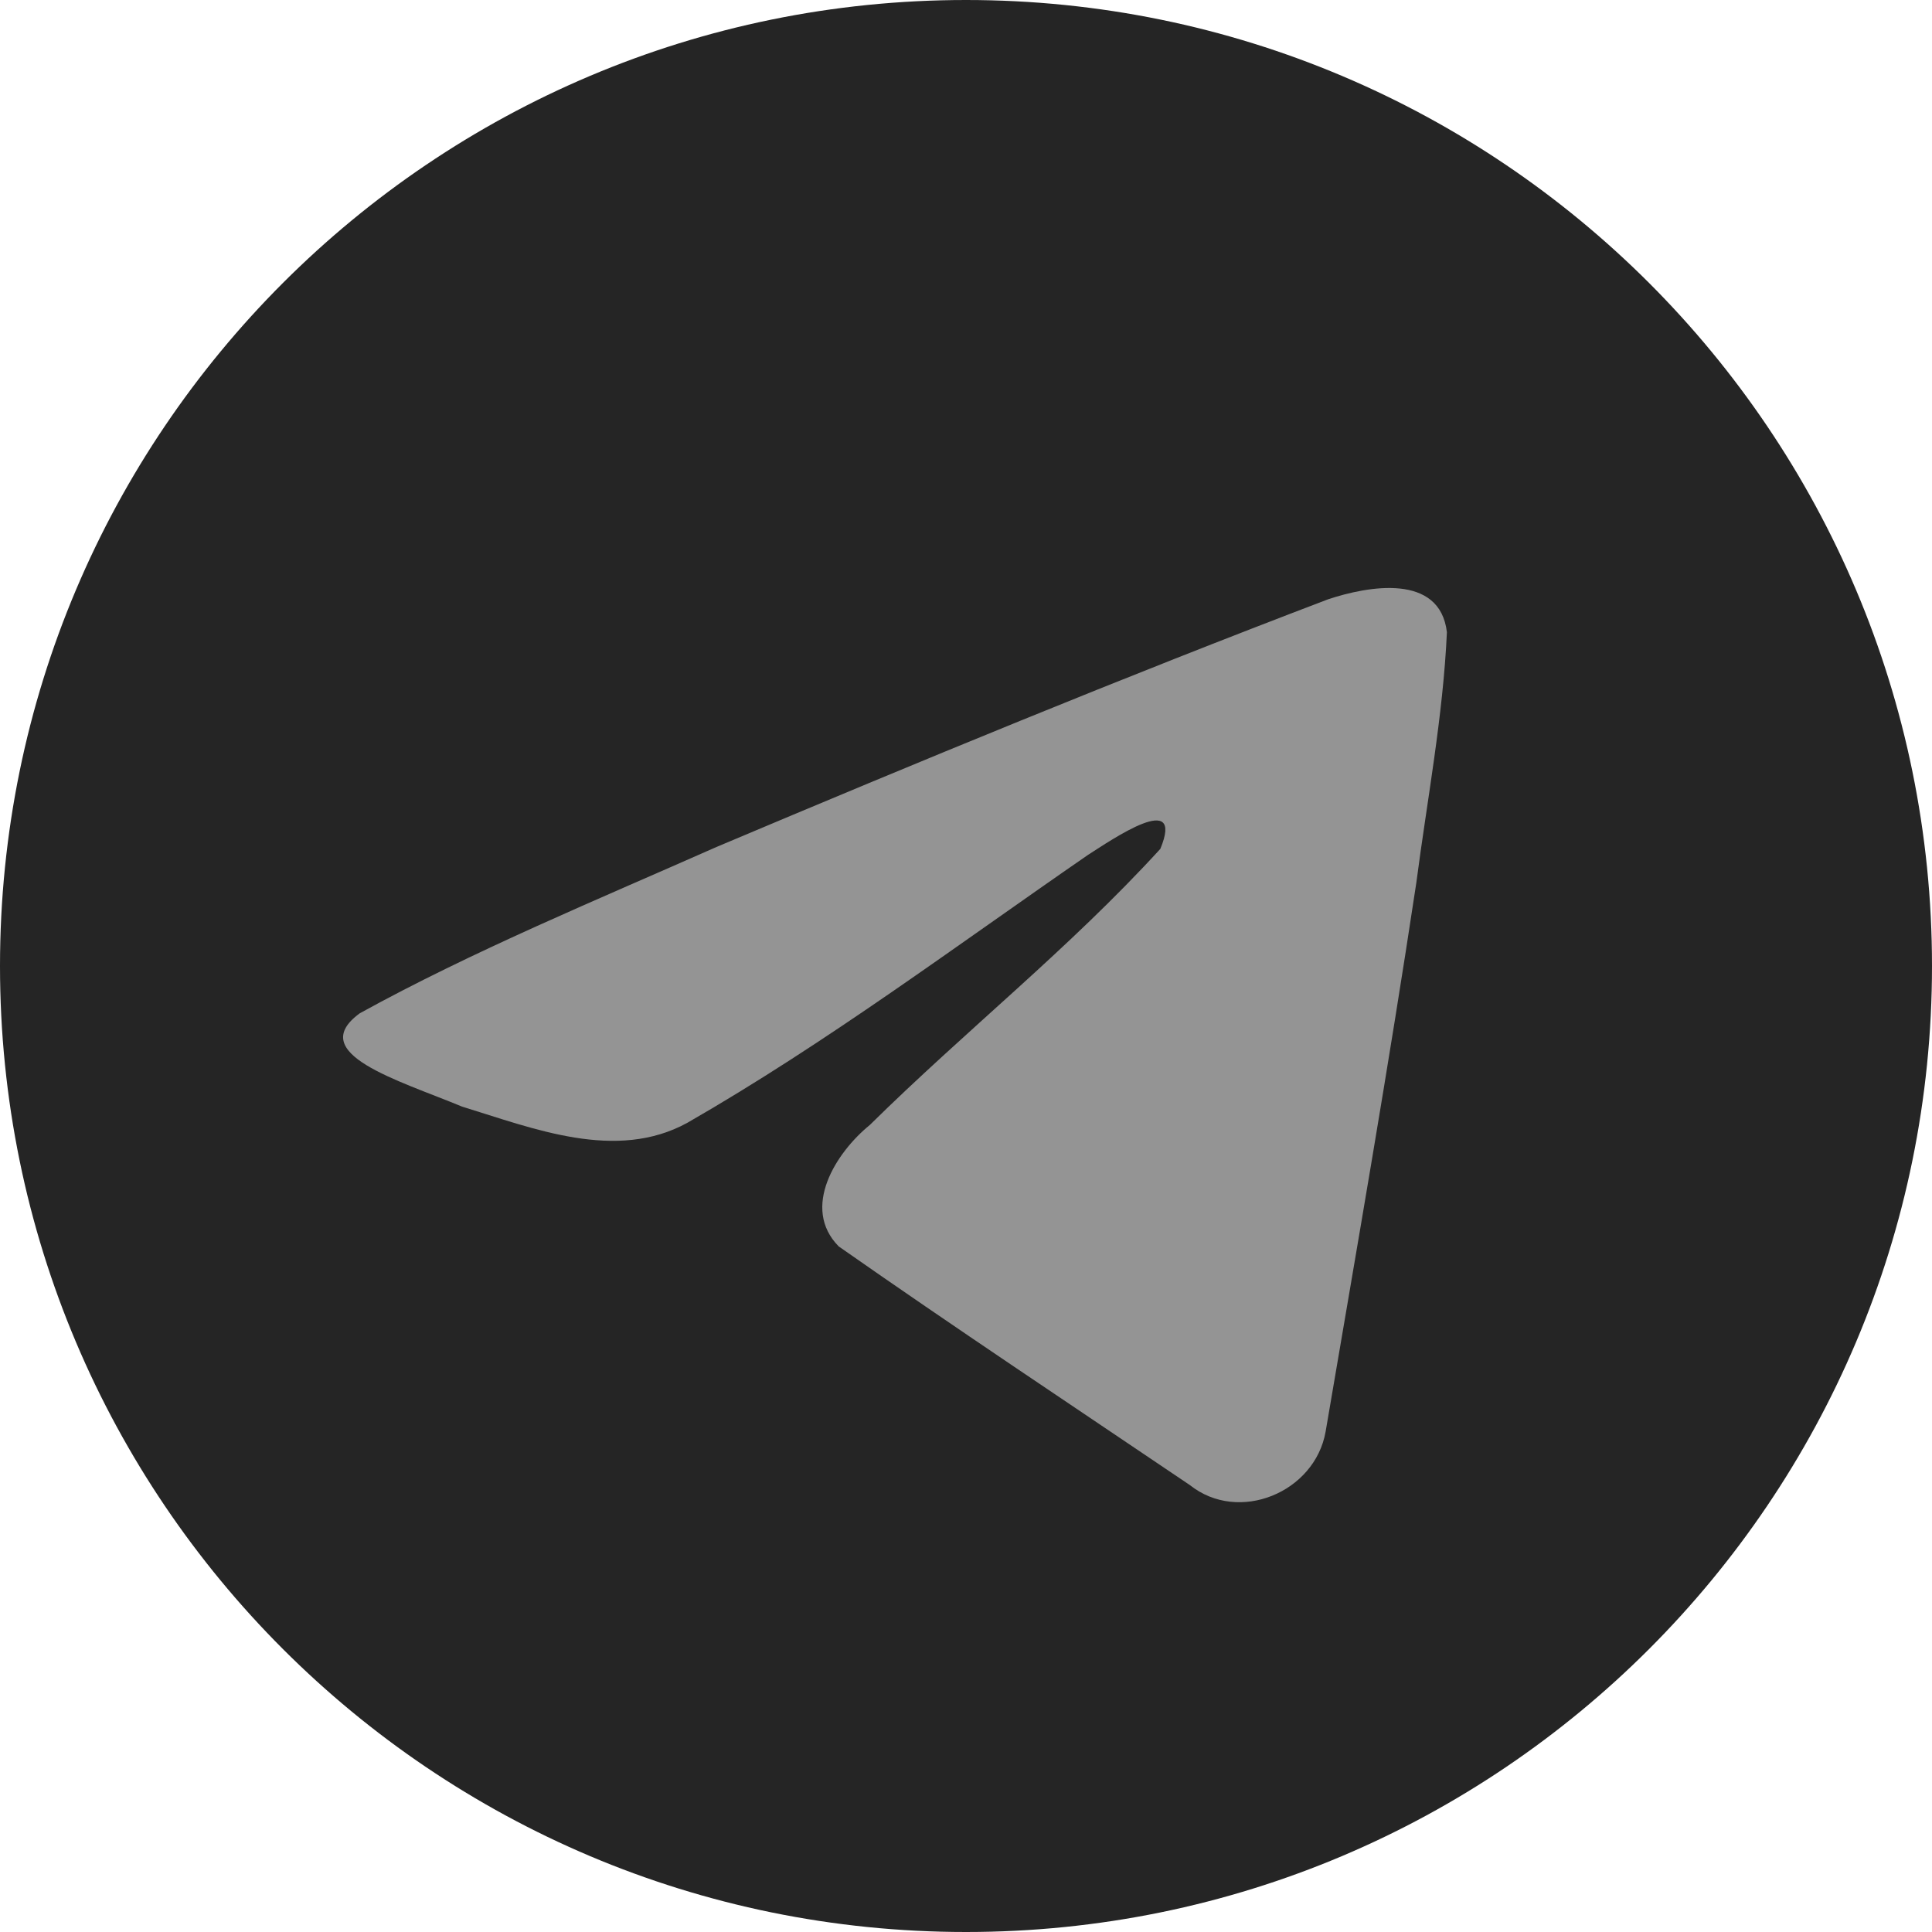 <?xml version="1.0" encoding="UTF-8"?> <svg xmlns="http://www.w3.org/2000/svg" width="36" height="36" viewBox="0 0 36 36" fill="none"><path d="M18 36C27.941 36 36 27.941 36 18C36 8.059 27.941 0 18 0C8.059 0 0 8.059 0 18C0 27.941 8.059 36 18 36Z" fill="#252525"></path><path d="M6.704 18.881C8.808 17.721 11.157 16.754 13.351 15.782C17.127 14.189 20.918 12.624 24.747 11.167C25.492 10.919 26.83 10.676 26.961 11.78C26.89 13.343 26.594 14.897 26.391 16.45C25.876 19.867 25.281 23.271 24.701 26.676C24.501 27.811 23.081 28.398 22.171 27.672C19.986 26.196 17.785 24.735 15.628 23.225C14.921 22.507 15.576 21.476 16.207 20.963C18.007 19.189 19.916 17.683 21.621 15.818C22.081 14.707 20.722 15.643 20.273 15.93C17.81 17.628 15.406 19.429 12.809 20.921C11.482 21.651 9.936 21.027 8.61 20.62C7.421 20.127 5.678 19.631 6.704 18.881L6.704 18.881Z" fill="#949494"></path></svg> 